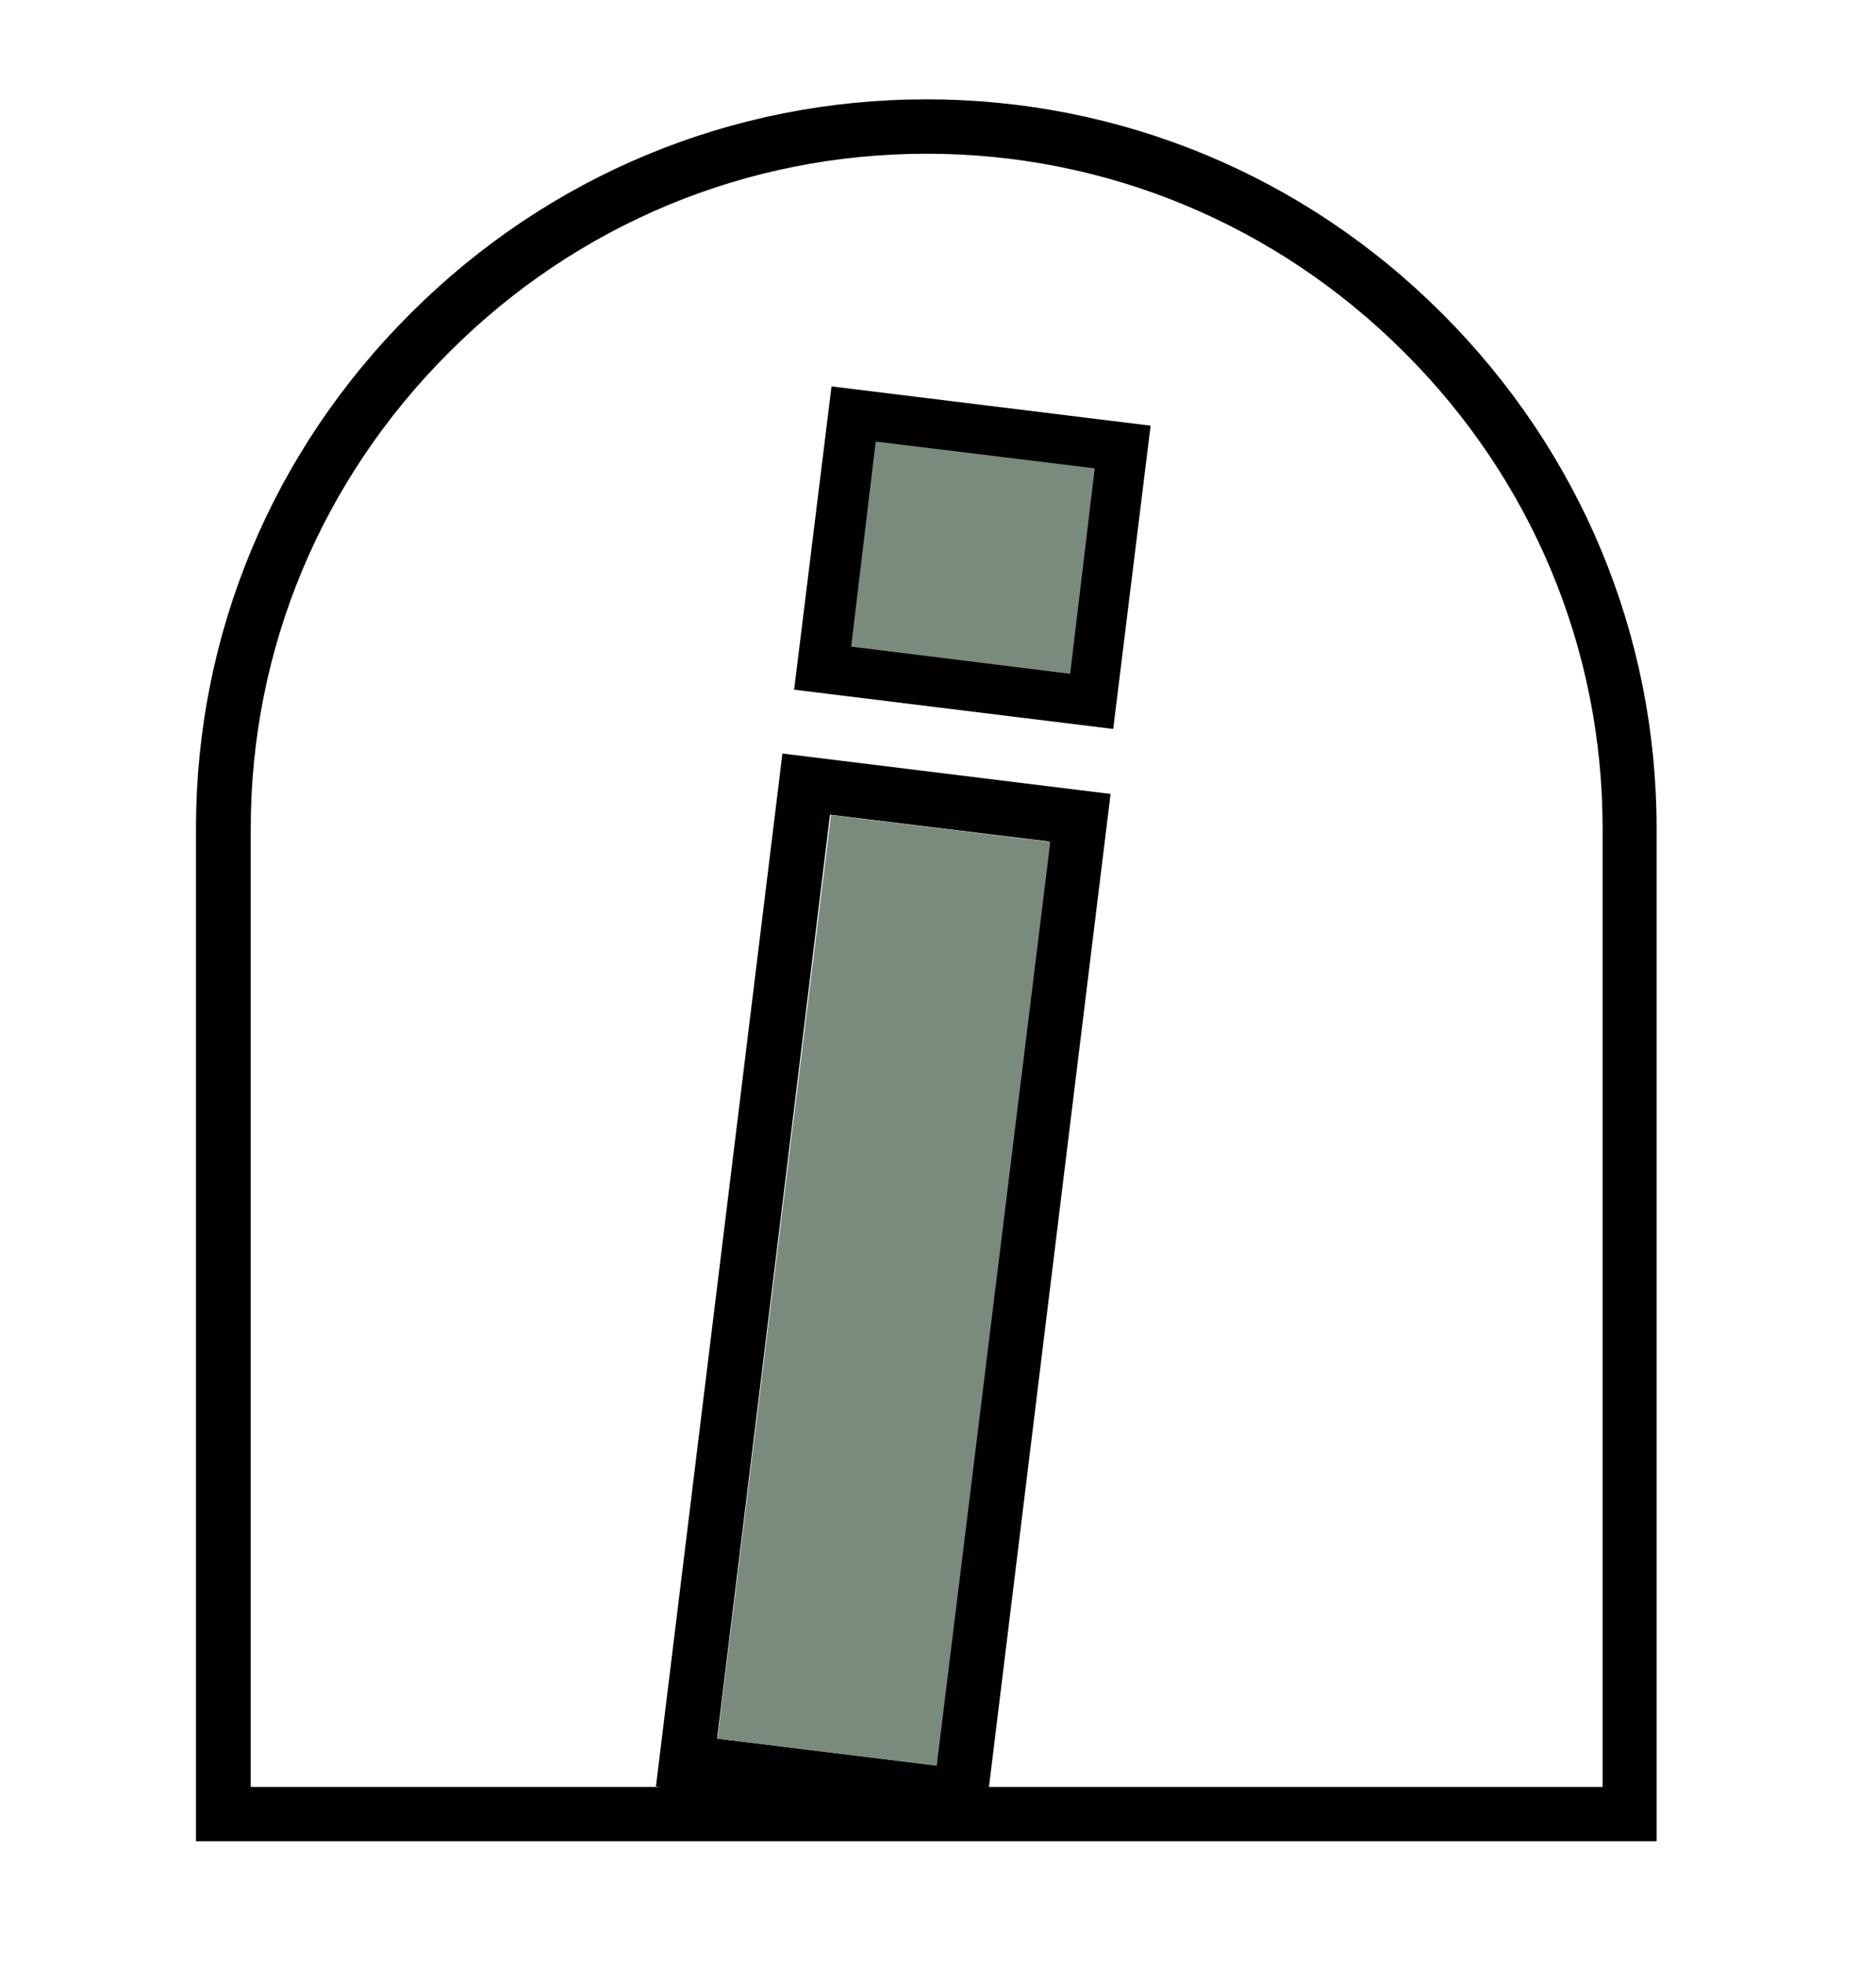 <?xml version="1.0" encoding="UTF-8"?>
<svg id="Calque_1" data-name="Calque 1" xmlns="http://www.w3.org/2000/svg" viewBox="0 0 49.68 52.03">
  <defs>
    <style>
      .cls-1 {
        fill: #7a8a7d;
      }

      .cls-1, .cls-2, .cls-3 {
        stroke-width: 0px;
      }

      .cls-2 {
        fill: #000;
      }

      .cls-3 {
        fill: #000100;
      }
    </style>
  </defs>
  <path class="cls-2" d="M43.88,48.75H5.19v-26.82c0-5.14,2.02-9.98,5.68-13.63,3.66-3.66,8.52-5.67,13.66-5.67s10,2.01,13.66,5.67c3.66,3.66,5.68,8.5,5.68,13.63v26.82ZM6.63,47.31h35.81v-25.38c0-4.75-1.87-9.23-5.26-12.61-3.39-3.38-7.88-5.25-12.64-5.25s-9.25,1.86-12.64,5.25c-3.39,3.38-5.26,7.86-5.26,12.61v25.38Z"/>
  <path class="cls-3" d="M26.06,48.37l-8.69-1.07,3.35-27.35,8.69,1.07-3.35,27.35ZM18.99,46.03l5.8.71,2.99-24.46-5.8-.71-2.99,24.46Z"/>
  <path class="cls-3" d="M29.48,19.3l-8.45-1.04.99-8.03,8.45,1.04-.99,8.03ZM22.65,16.99l5.56.68.63-5.14-5.56-.68-.63,5.14Z"/>
  <rect class="cls-1" x="11.09" y="31.24" width="24.64" height="5.85" transform="translate(-13.36 53.23) rotate(-82.99)"/>
  <polygon class="cls-1" points="22.54 17.12 28.34 17.84 28.99 12.4 23.19 11.69 22.54 17.12"/>
</svg>